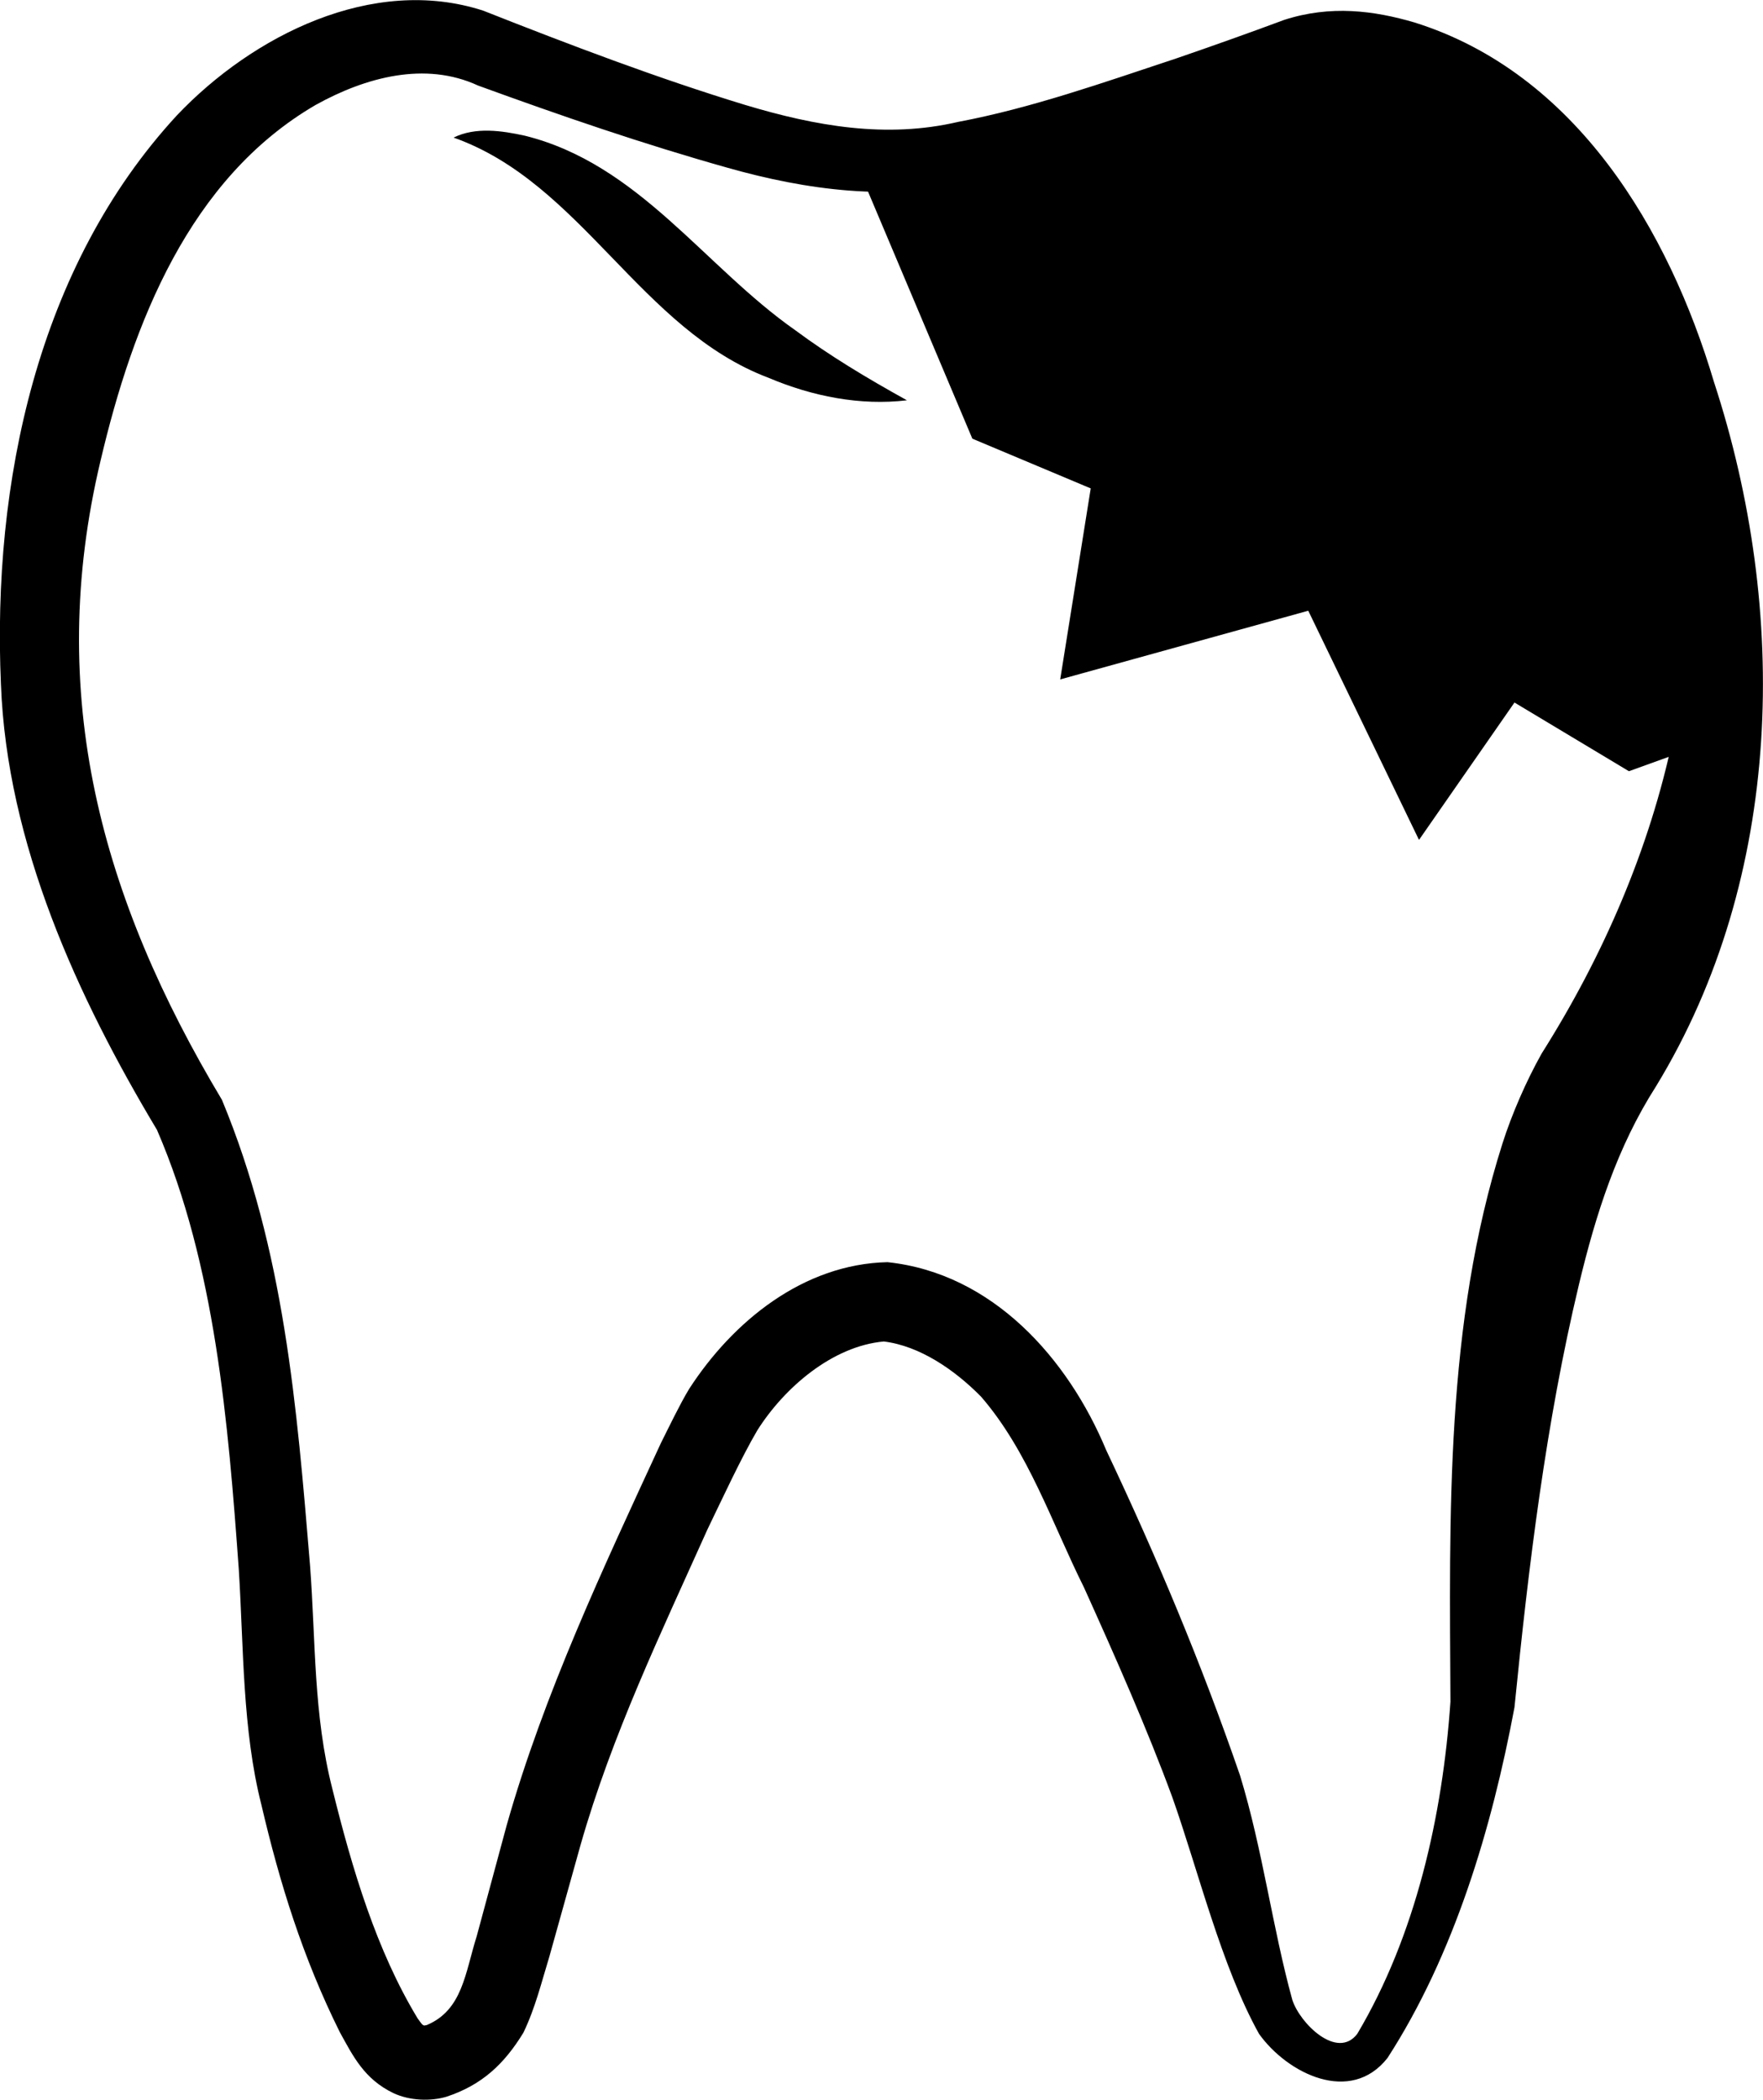 <?xml version="1.0" encoding="utf-8"?>
<!-- Generator: Adobe Illustrator 27.0.0, SVG Export Plug-In . SVG Version: 6.00 Build 0)  -->
<svg version="1.1" id="Ebene_1" xmlns="http://www.w3.org/2000/svg" xmlns:xlink="http://www.w3.org/1999/xlink" x="0px" y="0px"
	 viewBox="0 0 76.26 90.8" style="enable-background:new 0 0 76.26 90.8;" xml:space="preserve">
<g>
	<path d="M71.98,17.14C70.28,10.54,65.77,3.18,58.4,2.7c-2.44,0.01-4.42,1.42-6.7,2.09c-3.15,1.13-6.3,2.33-9.7,3.05
		c-3.45,0.89-7.15,0.37-10.51-0.58c-3.7-1.04-7.24-2.26-10.81-3.56c-2.29-1.06-4.87-0.36-7.03,0.84c-5.46,3.18-7.9,9.43-9.3,15.38
		C1.94,30.03,4.38,38.85,9.6,47.56c2.7,6.5,3.24,13.27,3.81,20.12c0.25,3.29,0.14,6.45,0.97,9.69c0.85,3.44,1.9,6.97,3.69,9.92
		c0.08,0.11,0.19,0.26,0.18,0.23c-0.01,0.02,0.06,0.05,0.07,0.06c0.04,0.01,0.01,0.02,0.14-0.01c1.55-0.65,1.66-2.26,2.16-3.84
		c0,0,1.3-4.81,1.3-4.81c1.61-5.68,4.19-11.15,6.66-16.5c0.35-0.7,0.83-1.7,1.23-2.36c1.89-2.92,4.94-5.4,8.58-5.48
		c4.55,0.48,7.81,4.17,9.46,8.13c2.19,4.63,4.1,9.17,5.79,14.07c0.98,3.21,1.4,6.58,2.26,9.7c0.33,1.02,1.94,2.61,2.81,1.47
		c2.53-4.26,3.69-9.44,4.03-14.36c-0.04-8.06-0.23-16.33,2.25-24.14c0.4-1.26,1.03-2.71,1.7-3.9C72,37.15,74.77,26.93,71.98,17.14
		L71.98,17.14z M74.14,16.52c3.24,9.9,3.03,21.38-2.51,30.46c-1.67,2.61-2.6,5.51-3.33,8.56c-1.43,5.97-2.18,12.17-2.79,18.29
		c-0.98,5.23-2.61,10.7-5.49,15.16c-1.6,2.04-4.33,0.68-5.56-1.04c-1.63-2.93-2.64-7.1-3.75-10.23c-1.1-2.99-2.47-6.08-3.82-9.07
		c-1.39-2.79-2.41-5.89-4.45-8.25c-1.15-1.17-2.66-2.2-4.21-2.39c-2.22,0.2-4.3,1.99-5.47,3.84c-0.69,1.17-1.56,3.05-2.16,4.29
		c-2.01,4.48-4.14,8.91-5.49,13.65c0,0-1.35,4.83-1.35,4.83c-0.33,1.07-0.6,2.2-1.12,3.28c-0.82,1.34-1.78,2.26-3.33,2.77
		c-0.67,0.2-1.58,0.18-2.3-0.16c-1.26-0.61-1.74-1.6-2.31-2.63c-1.6-3.22-2.6-6.44-3.39-9.82c-0.83-3.26-0.77-6.82-0.98-10.18
		c-0.46-6.36-1.02-13.2-3.54-19.02c-3.44-5.74-6.49-12.38-6.75-19.27C-0.34,20.91,1.6,11.54,7.66,4.98
		c3.26-3.43,8.45-6.07,13.24-4.52c3.72,1.47,7.56,2.93,11.34,4.08c3.03,0.91,6.09,1.46,9.21,0.73c3.14-0.59,6.28-1.7,9.42-2.74
		c1.57-0.54,3.12-1.09,4.68-1.67c2.01-0.65,3.89-0.4,5.63,0.11C68.18,3.16,72.19,9.96,74.14,16.52L74.14,16.52z"/>
</g>
<g>
	<path d="M19.62,5.95c0.95-0.47,2.09-0.3,3.09-0.08c4.93,1.23,7.75,5.65,11.69,8.41c1.47,1.09,3.06,2.05,4.83,3.03
		c-2.02,0.24-4.09-0.17-5.98-0.97C27.7,14.25,25.16,7.91,19.62,5.95L19.62,5.95z"/>
</g>
<path d="M37.11,7.25l4.95,11.72l5.12,2.15l-1.32,8.26l10.73-2.97l4.79,9.91l4.13-5.94l4.95,2.97l4.13-1.49c0,0,0.17-13.54-3.8-20.15
	S60.73-0.34,56.76,1.31S37.11,7.25,37.11,7.25z"/>
</svg>
